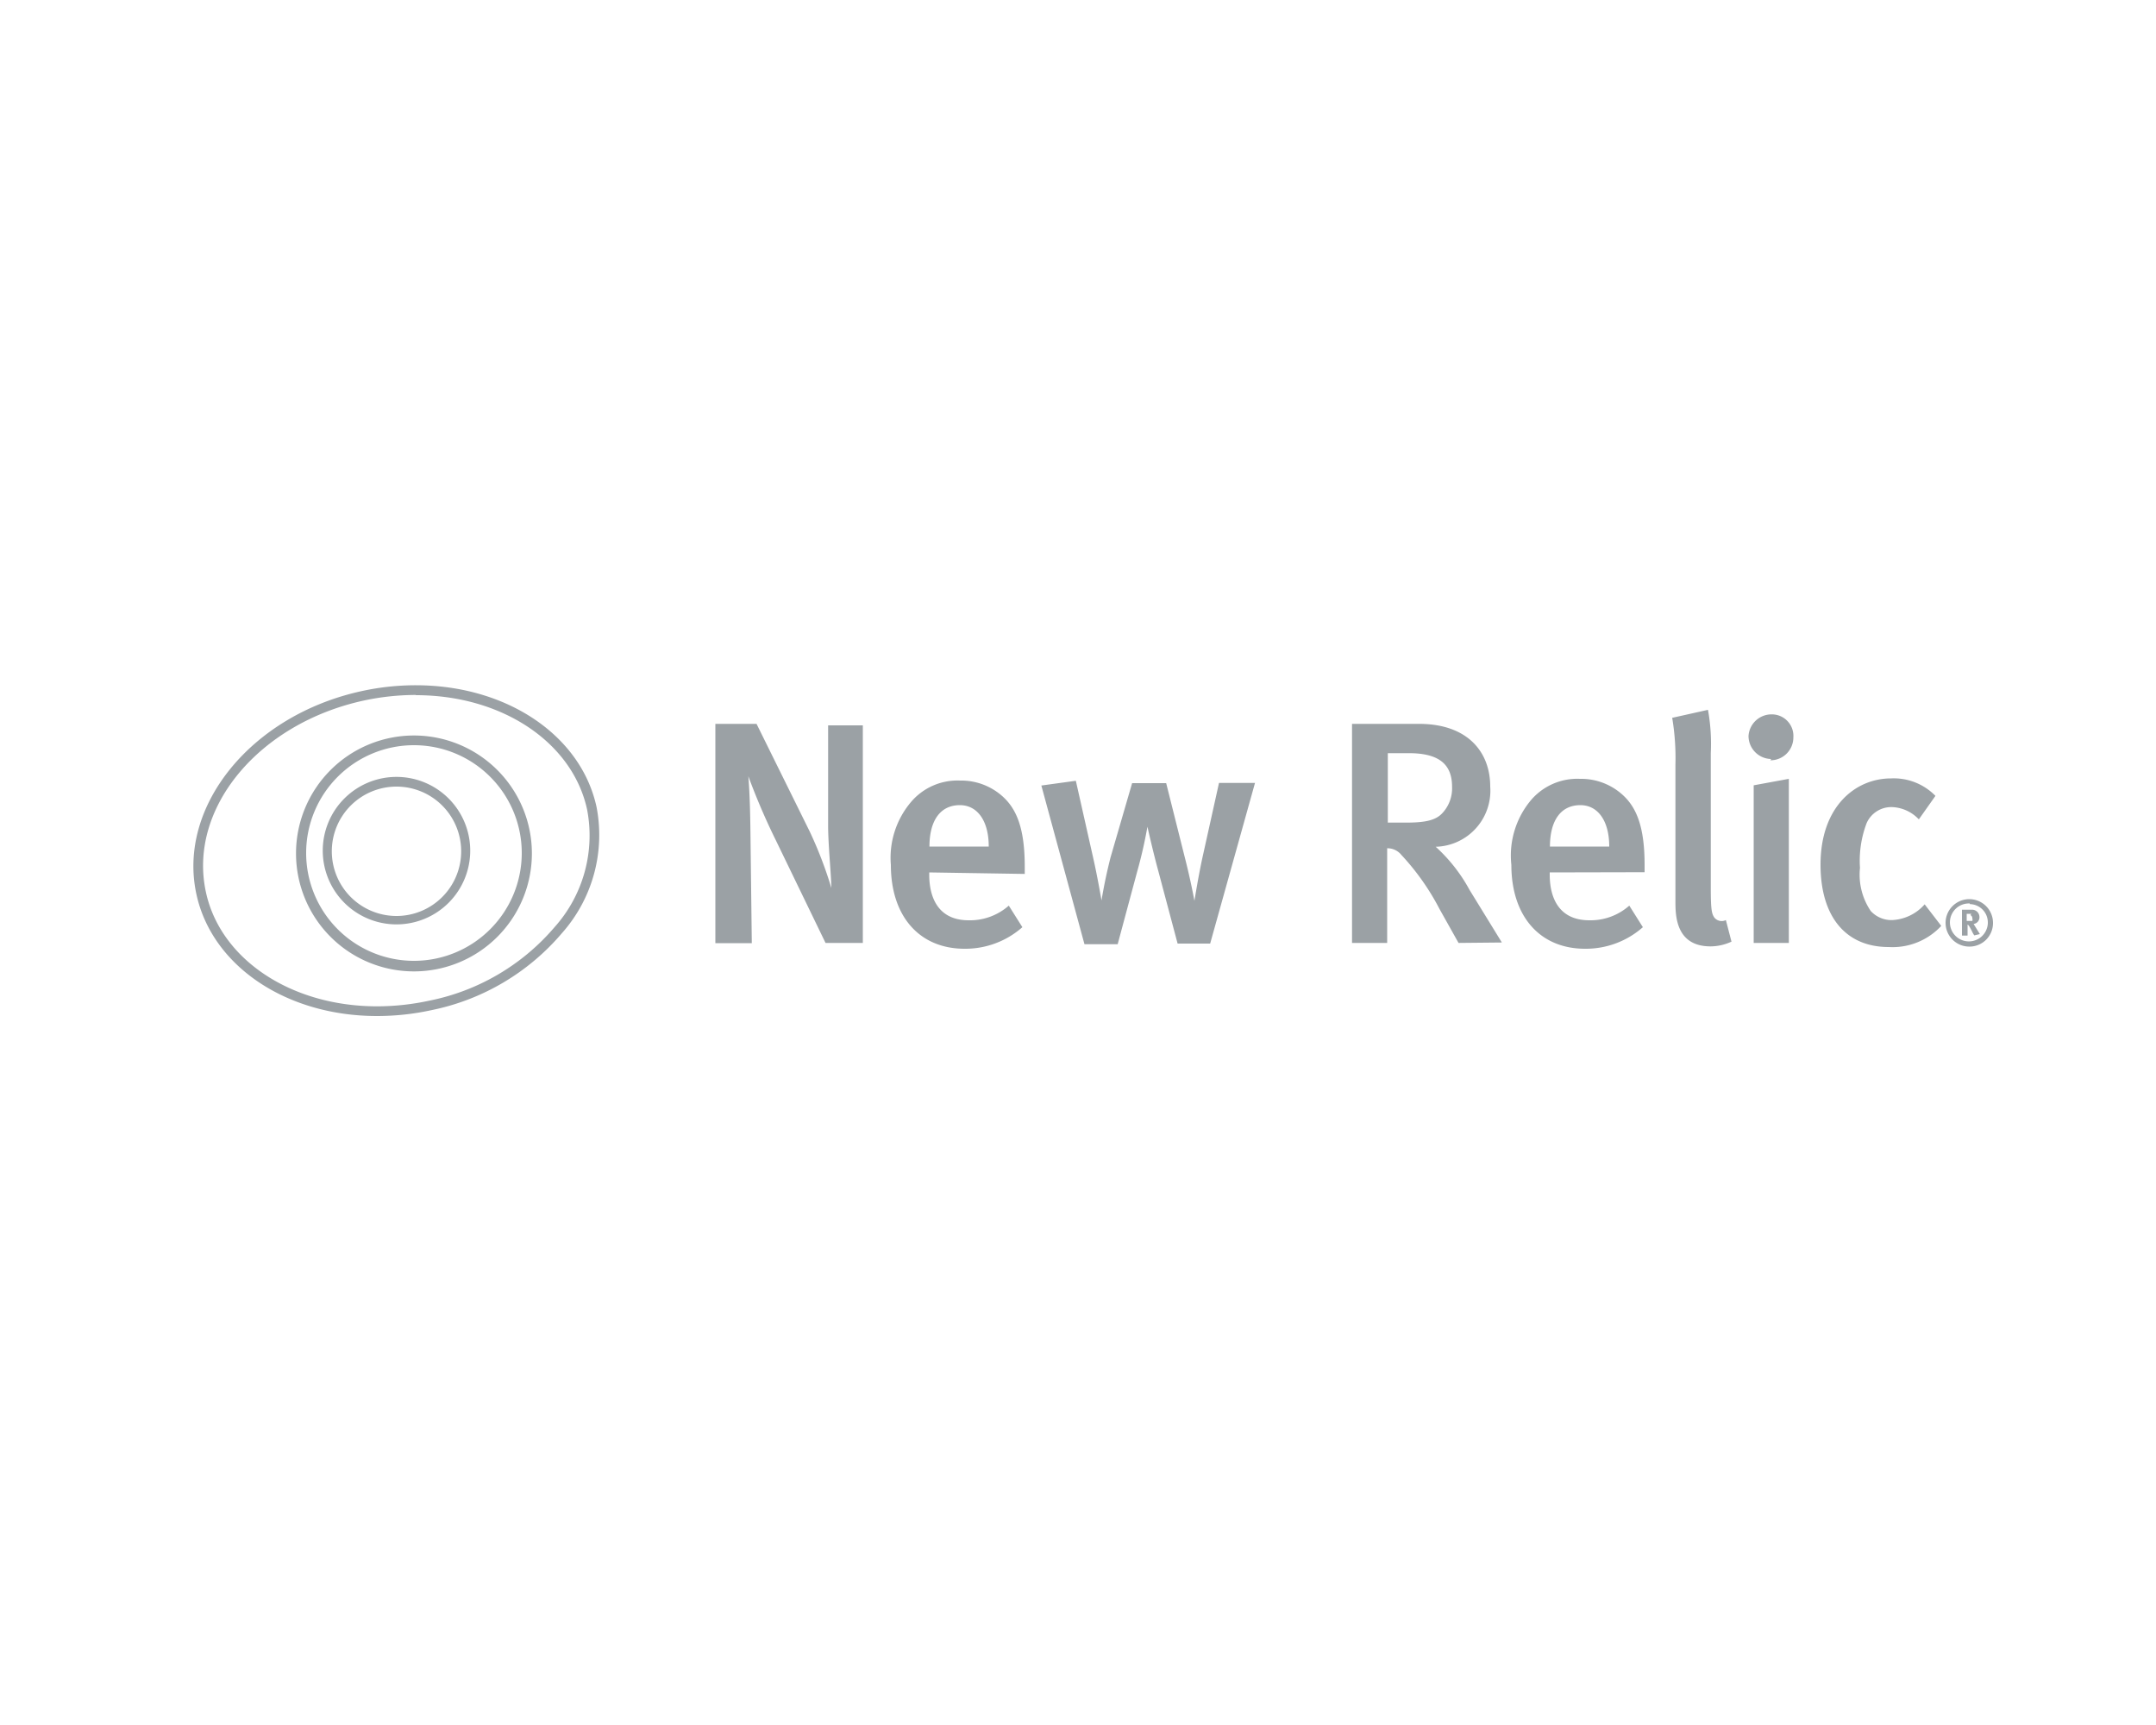 <svg id="icons_black500" data-name="icons black500" xmlns="http://www.w3.org/2000/svg" width="100" height="80"><defs><style>.cls-1{fill:#9ba1a5}</style></defs><path class="cls-1" d="M38.29 43.73L36 39a31 31 0 0 1-1.29-3c.07.85.09 1.92.1 2.82l.06 4.92h-1.69V33.57h1.91l2.47 5a18.92 18.92 0 0 1 1 2.61c0-.51-.15-2-.15-2.89v-4.65h1.61v10.09zM43.1 40.46v.11c0 1 .38 2.11 1.83 2.11a2.72 2.72 0 0 0 1.86-.68l.63 1a4 4 0 0 1-2.68 1c-2.1 0-3.42-1.51-3.42-3.89a4 4 0 0 1 .93-2.91 2.82 2.82 0 0 1 2.28-1 2.87 2.87 0 0 1 2 .76c.64.59 1 1.5 1 3.23v.34zm1.42-3.12c-.91 0-1.41.72-1.41 1.92h2.75c0-1.2-.53-1.92-1.34-1.92zM56.13 43.76h-1.51l-.91-3.42c-.24-.88-.49-2-.49-2a21.12 21.12 0 0 1-.48 2.1l-.9 3.35H50.3l-2-7.36 1.6-.22.81 3.6c.21.93.38 1.95.38 1.95.11-.67.25-1.33.42-2l1-3.44h1.58l.84 3.35c.31 1.2.47 2.11.47 2.11s.18-1.13.37-2l.77-3.47h1.67zM67.65 43.73l-.88-1.57A11.28 11.28 0 0 0 65 39.65a.83.83 0 0 0-.66-.31v4.39h-1.63V33.57h3.1c2.28 0 3.31 1.32 3.31 2.91a2.6 2.6 0 0 1-2.53 2.79 7.54 7.54 0 0 1 1.57 2l1.5 2.44zm-2.35-8.8h-.93v3.22h.86c.88 0 1.36-.11 1.66-.43a1.68 1.68 0 0 0 .46-1.23c0-1-.55-1.56-2-1.56zM71.88 40.46v.11c0 1 .38 2.11 1.84 2.11a2.71 2.71 0 0 0 1.85-.68l.63 1a4 4 0 0 1-2.68 1c-2.1 0-3.42-1.51-3.42-3.89a4 4 0 0 1 .9-2.99 2.82 2.82 0 0 1 2.28-1 2.87 2.87 0 0 1 2 .76c.64.59 1 1.5 1 3.23v.34zm1.42-3.12c-.91 0-1.41.72-1.41 1.92h2.75c0-1.2-.53-1.92-1.34-1.92zM79.34 43.89c-1.63 0-1.63-1.46-1.63-2.1v-6.33a11.26 11.26 0 0 0-.15-2.17l1.66-.37a8.82 8.82 0 0 1 .13 2v6.3c0 1 .05 1.17.17 1.34a.44.44 0 0 0 .53.11l.26 1a2.32 2.32 0 0 1-.97.22zM82.15 35.2a1.07 1.07 0 0 1-1.05-1.07 1.07 1.07 0 0 1 1.08-1 1 1 0 0 1 1 1.07 1.06 1.06 0 0 1-1.07 1.06zm-.81 8.53v-7.31l1.63-.3v7.61zM87.6 43.92c-2 0-3.16-1.42-3.16-3.82 0-2.7 1.62-4 3.27-4a2.7 2.7 0 0 1 2.06.81L89 38a1.8 1.8 0 0 0-1.25-.57 1.25 1.25 0 0 0-1.17.74 4.91 4.91 0 0 0-.31 2.08 3 3 0 0 0 .5 2 1.3 1.3 0 0 0 1 .42 2.14 2.14 0 0 0 1.5-.73l.77 1a3.08 3.08 0 0 1-2.44.98zM91.36 43.9a1.1 1.1 0 1 1 1.08-1.1 1.09 1.09 0 0 1-1.08 1.1zm0-2a.88.88 0 1 0 .84.92v-.02a.85.85 0 0 0-.83-.87zm.21 1.48a1.28 1.28 0 0 1-.11-.2c-.12-.23-.16-.29-.2-.3v.51H91v-1.2h.45a.34.34 0 0 1 .36.32.31.31 0 0 1-.27.34l.29.47zm-.13-1h-.22v.33h.26a.17.17 0 0 0 0-.12.15.15 0 0 0-.09-.15zM17.49 47.12c-4.21 0-7.66-2.32-8.38-5.65-.89-4.08 2.55-8.31 7.67-9.42a11.69 11.69 0 0 1 2.51-.27c4.21 0 7.66 2.32 8.38 5.65a6.85 6.85 0 0 1-1.6 5.84A10.74 10.74 0 0 1 20 46.85a11.83 11.83 0 0 1-2.51.27zm1.79-14.89a11.55 11.55 0 0 0-2.41.26c-4.87 1.06-8.16 5-7.32 8.88.67 3.12 3.95 5.3 7.94 5.3a11.47 11.47 0 0 0 2.41-.26A10.28 10.28 0 0 0 25.72 43a6.37 6.37 0 0 0 1.51-5.46c-.68-3.12-3.95-5.3-7.94-5.3z"/><path class="cls-1" d="M19.2 45.05a5.47 5.47 0 1 1 5.47-5.47 5.47 5.47 0 0 1-5.47 5.47zm0-10.49a5 5 0 1 0 5 5 5 5 0 0 0-5-5z"/><path class="cls-1" d="M18.39 42.87a3.42 3.42 0 1 1 3.42-3.42 3.42 3.42 0 0 1-3.42 3.42zm0-6.39a3 3 0 1 0 3 3 3 3 0 0 0-3-3z"/></svg>